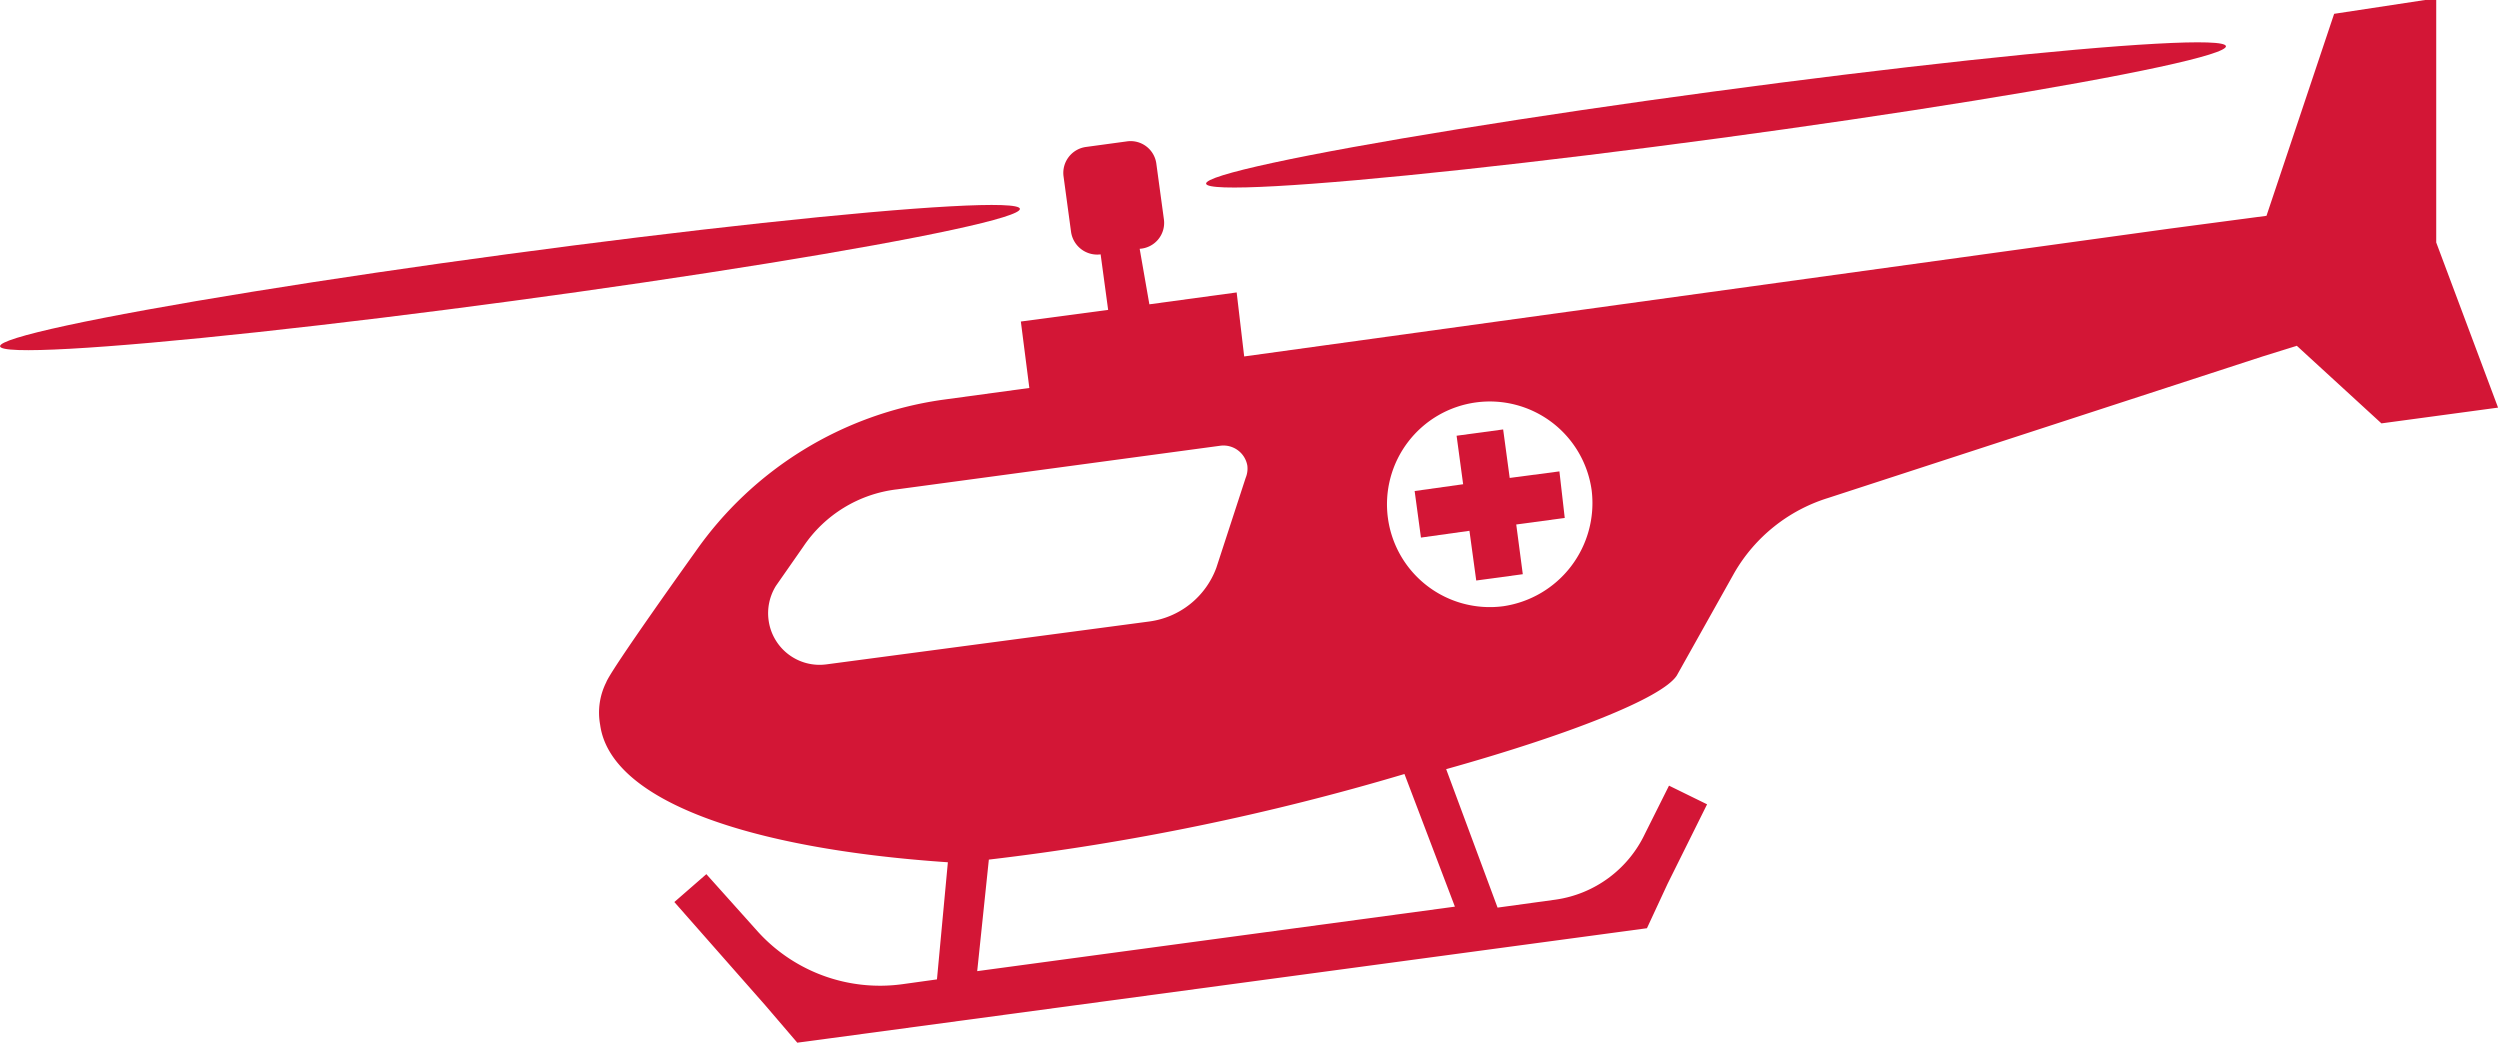 <svg id="Layer_1" data-name="Layer 1" xmlns="http://www.w3.org/2000/svg" viewBox="0 0 103.1 43"><g id="Group_7" data-name="Group 7"><ellipse id="Ellipse_1" data-name="Ellipse 1" cx="70.77" cy="4.74" rx="21.22" ry="0.97" transform="translate(0 9.5) rotate(-7.68)" style="fill:#d31636"/><ellipse id="Ellipse_2" data-name="Ellipse 2" cx="21.03" cy="11.45" rx="21.22" ry="0.97" transform="translate(-1.34 2.91) rotate(-7.68)" style="fill:#d31636"/><path id="Path_28" data-name="Path 28" d="M64.31,19.44l-2.05.27-.27-2-1.92.26.27,2-2,.28.26,1.92,2-.28.28,2.05,1.92-.26-.27-2.05,2-.27Z" style="fill:#d31636"/><path id="Path_29" data-name="Path 29" d="M100.47,10l0-2.07,0-8L96.26.57,93.47,8.9l-4,.53h0L51.31,14.7,51,12.06l-3.6.49L47,10.26A1.07,1.07,0,0,0,48,9.05h0l-.31-2.28a1.07,1.07,0,0,0-1.21-.94h0l-1.69.23a1.08,1.08,0,0,0-.93,1.21h0l.31,2.29a1.09,1.09,0,0,0,1.22.93h0l.31,2.29-3.6.48L42.45,16l-3.6.49a15,15,0,0,0-10.17,6.26s-3.5,4.88-3.68,5.39a2.78,2.78,0,0,0-.25,1.75C25.17,33,30.81,35,39.09,35.56l-.45,4.83-1.44.2a6.8,6.8,0,0,1-5.92-2.14l-2.15-2.4L27.81,37.2l3.76,4.27L32.88,43l1.2-.16,31.84-4.29,2-.27.85-1.83,1.63-3.28-1.57-.77-1,2a4.83,4.83,0,0,1-3.67,2.7l-2.4.33-2.12-5.71c5-1.4,8.9-2.92,9.51-3.86l2.37-4.23a6.78,6.78,0,0,1,3.86-3.09l17.93-5.84,1.41-.44,3.49,3.2,4.81-.65Zm-66.4,17.4A2.12,2.12,0,0,1,31.7,25.6,2.14,2.14,0,0,1,32,24.16l1.13-1.62A5.41,5.41,0,0,1,37,20.18l13.34-1.8a1,1,0,0,1,1.1.82,1,1,0,0,1-.07.51l-1.21,3.71a3.43,3.43,0,0,1-2.76,2.21ZM40.3,40.05l.48-4.6a101.26,101.26,0,0,0,17.14-3.53L60,37.39ZM62,25a4.24,4.24,0,1,1,3.64-4.78A4.3,4.3,0,0,1,62,25Z" style="fill:#d31636"/></g></svg>